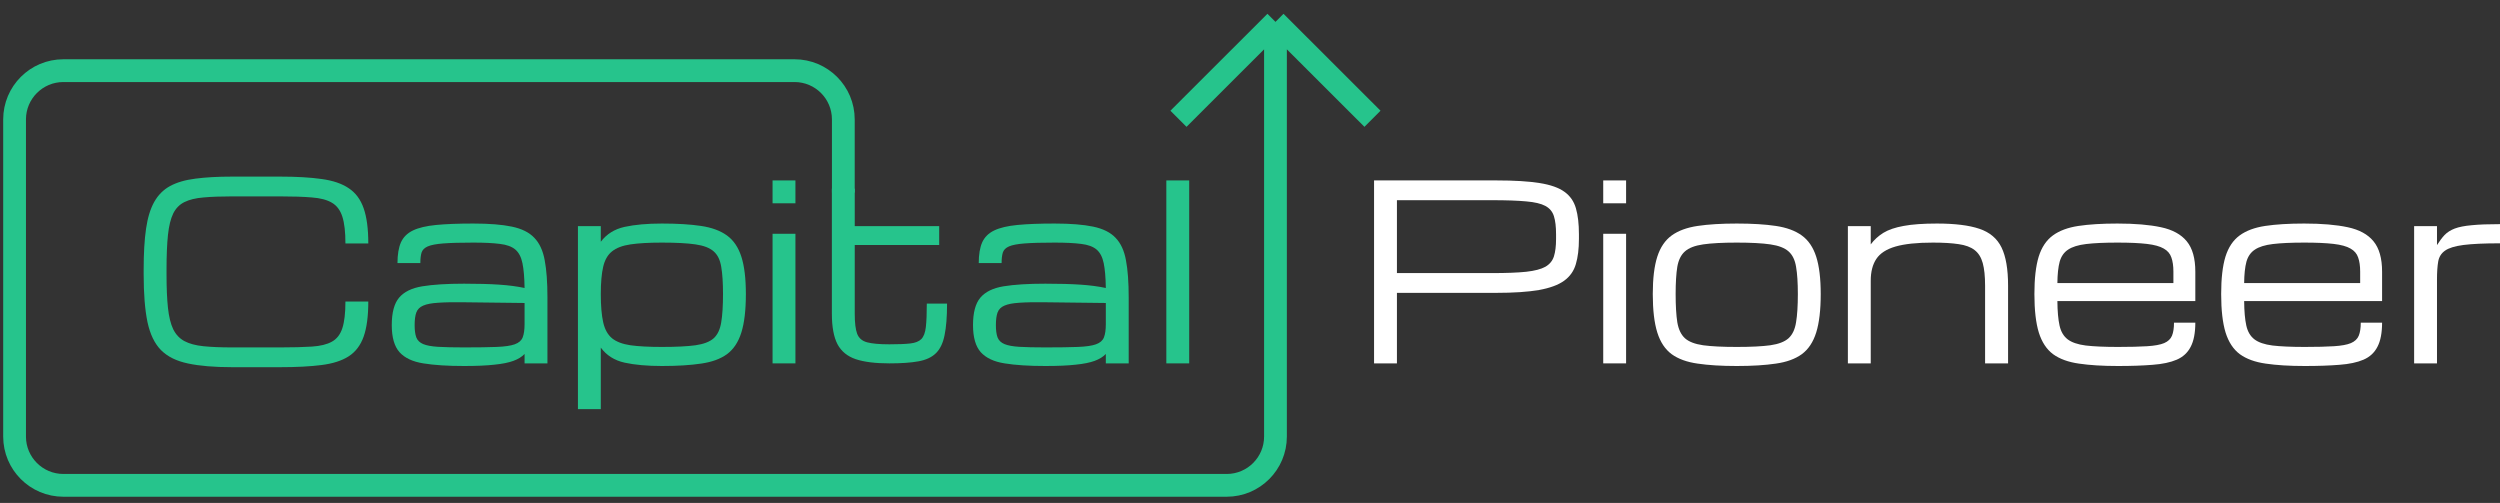 <svg width="343" height="69" viewBox="0 0 343 69" fill="none" xmlns="http://www.w3.org/2000/svg">
<rect x="0" y="0" width="343" height="69" fill="#333333" stroke="none"/>
<path d="M115.704 26.428V16.387C115.704 12.69 112.707 9.694 109.01 9.694H8.694C4.997 9.694 2 12.69 2 16.387V59.896C2 63.592 4.997 66.589 8.694 66.589L168.302 66.589C171.999 66.589 174.995 63.592 174.995 59.896V3M174.995 3L161.685 16.296M174.995 3L188.305 16.296" stroke="#26C48C" stroke-width="3.124"/>
<path d="M19.71 37.632V36.978C19.71 34.755 19.819 32.892 20.037 31.389C20.255 29.875 20.631 28.643 21.165 27.696C21.698 26.748 22.423 26.023 23.338 25.522C24.264 25.021 25.424 24.683 26.819 24.509C28.213 24.324 29.891 24.231 31.852 24.231H38.438C40.682 24.231 42.572 24.34 44.108 24.558C45.656 24.765 46.898 25.184 47.834 25.816C48.782 26.437 49.469 27.358 49.894 28.578C50.318 29.788 50.531 31.394 50.531 33.399H47.393C47.393 31.819 47.252 30.594 46.968 29.722C46.685 28.84 46.206 28.202 45.53 27.81C44.866 27.418 43.956 27.178 42.801 27.091C41.646 26.993 40.192 26.944 38.438 26.944H31.852C30.294 26.944 28.982 26.993 27.914 27.091C26.846 27.178 25.975 27.391 25.299 27.728C24.634 28.055 24.122 28.578 23.763 29.297C23.414 30.016 23.175 30.997 23.044 32.239C22.913 33.481 22.848 35.06 22.848 36.978V37.632C22.848 39.484 22.913 41.02 23.044 42.24C23.175 43.46 23.414 44.435 23.763 45.165C24.122 45.895 24.634 46.44 25.299 46.799C25.975 47.159 26.846 47.393 27.914 47.502C28.982 47.611 30.294 47.665 31.852 47.665H38.438C40.192 47.665 41.646 47.627 42.801 47.551C43.956 47.475 44.866 47.251 45.53 46.881C46.206 46.511 46.685 45.895 46.968 45.034C47.252 44.163 47.393 42.943 47.393 41.374H50.531C50.531 43.378 50.318 44.98 49.894 46.178C49.469 47.377 48.782 48.281 47.834 48.891C46.898 49.49 45.656 49.888 44.108 50.084C42.572 50.28 40.682 50.378 38.438 50.378H31.852C29.401 50.378 27.385 50.209 25.806 49.871C24.226 49.545 22.989 48.935 22.096 48.041C21.214 47.148 20.593 45.862 20.233 44.185C19.884 42.507 19.71 40.322 19.71 37.632Z" fill="#26C48C"/>
<path d="M63.67 50.215C61.414 50.215 59.551 50.095 58.081 49.855C56.621 49.626 55.531 49.114 54.812 48.319C54.104 47.524 53.75 46.287 53.75 44.609C53.75 42.899 54.083 41.646 54.747 40.851C55.422 40.045 56.485 39.522 57.934 39.282C59.394 39.042 61.306 38.922 63.67 38.922C65.587 38.922 67.194 38.966 68.49 39.053C69.787 39.14 70.947 39.293 71.971 39.511C71.95 38.062 71.851 36.923 71.677 36.095C71.503 35.257 71.176 34.636 70.697 34.232C70.217 33.829 69.515 33.573 68.588 33.464C67.673 33.344 66.453 33.285 64.928 33.285C63.185 33.285 61.818 33.323 60.826 33.399C59.846 33.475 59.132 33.611 58.685 33.808C58.239 34.004 57.956 34.287 57.836 34.657C57.727 35.028 57.672 35.507 57.672 36.095H54.535C54.535 34.919 54.693 33.971 55.008 33.252C55.335 32.533 55.886 31.988 56.659 31.618C57.432 31.247 58.489 30.997 59.829 30.866C61.18 30.735 62.88 30.67 64.928 30.67C67.129 30.67 68.899 30.812 70.239 31.095C71.59 31.378 72.614 31.89 73.311 32.631C74.019 33.361 74.493 34.385 74.733 35.703C74.984 37.021 75.109 38.721 75.109 40.802V49.855H71.971V48.564C71.601 48.956 71.089 49.272 70.435 49.512C69.781 49.752 68.91 49.926 67.82 50.035C66.742 50.155 65.358 50.215 63.67 50.215ZM63.67 47.665C65.533 47.665 67.02 47.644 68.131 47.6C69.242 47.556 70.07 47.437 70.615 47.24C71.171 47.044 71.535 46.728 71.71 46.293C71.884 45.857 71.971 45.247 71.971 44.462V41.57L63.67 41.472C62.199 41.45 61.011 41.472 60.107 41.537C59.214 41.592 58.533 41.722 58.064 41.929C57.596 42.126 57.28 42.441 57.117 42.877C56.964 43.302 56.888 43.88 56.888 44.609C56.888 45.318 56.964 45.879 57.117 46.293C57.28 46.707 57.596 47.012 58.064 47.208C58.533 47.404 59.214 47.529 60.107 47.584C61.011 47.638 62.199 47.665 63.67 47.665Z" fill="#26C48C"/>
<path d="M99.197 40.344C99.197 38.786 99.115 37.539 98.952 36.602C98.799 35.665 98.456 34.962 97.922 34.494C97.388 34.015 96.555 33.693 95.422 33.53C94.3 33.366 92.763 33.285 90.813 33.285C89.038 33.285 87.6 33.366 86.499 33.53C85.399 33.693 84.555 34.015 83.966 34.494C83.378 34.962 82.975 35.665 82.757 36.602C82.539 37.539 82.43 38.786 82.43 40.344C82.43 41.957 82.539 43.248 82.757 44.217C82.975 45.187 83.378 45.917 83.966 46.407C84.555 46.886 85.399 47.208 86.499 47.371C87.6 47.524 89.038 47.6 90.813 47.6C92.763 47.6 94.3 47.524 95.422 47.371C96.555 47.208 97.388 46.886 97.922 46.407C98.456 45.917 98.799 45.187 98.952 44.217C99.115 43.248 99.197 41.957 99.197 40.344ZM79.292 56.13V31.029H82.43V33.17C83.225 32.114 84.315 31.433 85.698 31.128C87.093 30.823 88.798 30.67 90.813 30.67C92.927 30.67 94.714 30.779 96.174 30.997C97.644 31.215 98.832 31.65 99.736 32.304C100.64 32.958 101.299 33.927 101.713 35.213C102.127 36.498 102.334 38.209 102.334 40.344C102.334 42.545 102.127 44.304 101.713 45.623C101.299 46.941 100.64 47.932 99.736 48.597C98.832 49.251 97.644 49.681 96.174 49.888C94.714 50.106 92.927 50.215 90.813 50.215C88.798 50.215 87.093 50.062 85.698 49.757C84.315 49.452 83.225 48.766 82.43 47.698V56.13H79.292Z" fill="#26C48C"/>
<path d="M105.995 49.855V32.075H109.133V49.855H105.995ZM105.995 27.892V24.754H109.133V27.892H105.995Z" fill="#26C48C"/>
<path d="M122.026 49.855C120.109 49.855 118.573 49.665 117.418 49.283C116.263 48.891 115.424 48.205 114.901 47.224C114.389 46.233 114.133 44.844 114.133 43.057V25.882H117.271V31.029H128.857V33.611H117.271V43.057C117.271 44.277 117.38 45.187 117.598 45.786C117.826 46.385 118.279 46.778 118.954 46.963C119.64 47.148 120.664 47.24 122.026 47.24C123.236 47.24 124.183 47.202 124.87 47.126C125.567 47.05 126.079 46.848 126.406 46.522C126.733 46.184 126.94 45.634 127.027 44.871C127.114 44.108 127.158 43.035 127.158 41.652H129.936C129.936 43.46 129.821 44.909 129.592 45.998C129.375 47.088 128.977 47.91 128.4 48.466C127.833 49.022 127.032 49.392 125.997 49.577C124.973 49.763 123.65 49.855 122.026 49.855Z" fill="#26C48C"/>
<path d="M143.418 50.215C141.162 50.215 139.3 50.095 137.829 49.855C136.369 49.626 135.279 49.114 134.56 48.319C133.852 47.524 133.498 46.287 133.498 44.609C133.498 42.899 133.83 41.646 134.495 40.851C135.17 40.045 136.233 39.522 137.682 39.282C139.142 39.042 141.054 38.922 143.418 38.922C145.335 38.922 146.942 38.966 148.238 39.053C149.535 39.14 150.695 39.293 151.719 39.511C151.697 38.062 151.599 36.923 151.425 36.095C151.251 35.257 150.924 34.636 150.445 34.232C149.965 33.829 149.263 33.573 148.337 33.464C147.421 33.344 146.201 33.285 144.676 33.285C142.933 33.285 141.566 33.323 140.574 33.399C139.594 33.475 138.88 33.611 138.433 33.808C137.987 34.004 137.703 34.287 137.584 34.657C137.475 35.028 137.42 35.507 137.42 36.095H134.283C134.283 34.919 134.441 33.971 134.756 33.252C135.083 32.533 135.634 31.988 136.407 31.618C137.181 31.247 138.237 30.997 139.577 30.866C140.928 30.735 142.628 30.67 144.676 30.67C146.877 30.67 148.647 30.812 149.987 31.095C151.338 31.378 152.362 31.89 153.059 32.631C153.767 33.361 154.241 34.385 154.481 35.703C154.732 37.021 154.857 38.721 154.857 40.802V49.855H151.719V48.564C151.349 48.956 150.837 49.272 150.183 49.512C149.529 49.752 148.658 49.926 147.568 50.035C146.49 50.155 145.106 50.215 143.418 50.215ZM143.418 47.665C145.281 47.665 146.768 47.644 147.879 47.6C148.99 47.556 149.818 47.437 150.363 47.24C150.919 47.044 151.283 46.728 151.458 46.293C151.632 45.857 151.719 45.247 151.719 44.462V41.57L143.418 41.472C141.947 41.45 140.759 41.472 139.855 41.537C138.962 41.592 138.281 41.722 137.812 41.929C137.344 42.126 137.028 42.441 136.865 42.877C136.712 43.302 136.636 43.88 136.636 44.609C136.636 45.318 136.712 45.879 136.865 46.293C137.028 46.707 137.344 47.012 137.812 47.208C138.281 47.404 138.962 47.529 139.855 47.584C140.759 47.638 141.947 47.665 143.418 47.665Z" fill="#26C48C"/>
<path d="M160.021 49.855V24.754H163.159V49.855H160.021Z" fill="#26C48C"/>
<path d="M188.521 49.855V24.754H205.32C207.772 24.754 209.744 24.874 211.236 25.114C212.74 25.353 213.878 25.756 214.652 26.323C215.425 26.879 215.948 27.636 216.22 28.595C216.493 29.542 216.629 30.724 216.629 32.141V32.794C216.629 34.145 216.487 35.295 216.204 36.242C215.932 37.179 215.398 37.937 214.603 38.514C213.807 39.091 212.658 39.516 211.154 39.789C209.651 40.05 207.674 40.181 205.222 40.181H191.659V49.855H188.521ZM213.491 32.141C213.491 31.106 213.393 30.278 213.197 29.657C213.001 29.036 212.609 28.567 212.021 28.251C211.432 27.935 210.555 27.728 209.39 27.63C208.224 27.521 206.666 27.467 204.716 27.467H191.659V37.468H204.716C206.666 37.468 208.224 37.408 209.39 37.288C210.555 37.158 211.432 36.929 212.021 36.602C212.609 36.264 213.001 35.79 213.197 35.18C213.393 34.559 213.491 33.764 213.491 32.794V32.141Z" fill="white"/>
<path d="M219.963 49.855V32.075H223.1V49.855H219.963ZM219.963 27.892V24.754H223.1V27.892H219.963Z" fill="white"/>
<path d="M238.282 50.215C236.179 50.215 234.392 50.106 232.922 49.888C231.451 49.681 230.263 49.251 229.359 48.597C228.455 47.932 227.796 46.941 227.382 45.623C226.968 44.304 226.761 42.545 226.761 40.344C226.761 38.209 226.968 36.498 227.382 35.213C227.796 33.927 228.455 32.958 229.359 32.304C230.263 31.65 231.451 31.215 232.922 30.997C234.392 30.779 236.179 30.67 238.282 30.67C240.395 30.67 242.182 30.779 243.642 30.997C245.113 31.215 246.3 31.65 247.204 32.304C248.109 32.958 248.768 33.927 249.182 35.213C249.596 36.498 249.803 38.209 249.803 40.344C249.803 42.545 249.596 44.304 249.182 45.623C248.768 46.941 248.109 47.932 247.204 48.597C246.3 49.251 245.113 49.681 243.642 49.888C242.182 50.106 240.395 50.215 238.282 50.215ZM246.665 40.344C246.665 38.786 246.583 37.539 246.42 36.602C246.268 35.665 245.924 34.962 245.39 34.494C244.857 34.015 244.023 33.693 242.89 33.53C241.768 33.366 240.232 33.285 238.282 33.285C236.343 33.285 234.806 33.366 233.673 33.53C232.54 33.693 231.707 34.015 231.173 34.494C230.639 34.962 230.291 35.665 230.127 36.602C229.975 37.539 229.898 38.786 229.898 40.344C229.898 41.957 229.975 43.248 230.127 44.217C230.291 45.187 230.639 45.917 231.173 46.407C231.707 46.886 232.54 47.208 233.673 47.371C234.806 47.524 236.343 47.6 238.282 47.6C240.232 47.6 241.768 47.524 242.89 47.371C244.023 47.208 244.857 46.886 245.39 46.407C245.924 45.917 246.268 45.187 246.42 44.217C246.583 43.248 246.665 41.957 246.665 40.344Z" fill="white"/>
<path d="M253.529 49.855V31.029H256.666V33.53C257.135 32.898 257.712 32.37 258.399 31.945C259.096 31.52 260.022 31.204 261.177 30.997C262.342 30.779 263.868 30.67 265.752 30.67C268.215 30.67 270.154 30.91 271.57 31.389C272.997 31.868 274.01 32.724 274.61 33.955C275.209 35.186 275.508 36.929 275.508 39.184V49.855H272.354V39.184C272.354 37.898 272.246 36.864 272.028 36.079C271.81 35.295 271.434 34.701 270.9 34.298C270.377 33.895 269.653 33.628 268.727 33.497C267.801 33.355 266.624 33.285 265.197 33.285C263.018 33.285 261.307 33.464 260.065 33.824C258.823 34.183 257.946 34.75 257.434 35.523C256.922 36.286 256.666 37.283 256.666 38.514V49.855H253.529Z" fill="white"/>
<path d="M301.198 44.266C301.198 45.672 300.985 46.778 300.56 47.584C300.146 48.39 299.509 48.978 298.648 49.349C297.788 49.719 296.687 49.953 295.347 50.051C294.018 50.16 292.433 50.215 290.592 50.215C288.489 50.215 286.703 50.106 285.232 49.888C283.772 49.681 282.59 49.251 281.686 48.597C280.792 47.932 280.139 46.941 279.725 45.623C279.322 44.304 279.12 42.545 279.12 40.344C279.12 38.209 279.316 36.498 279.708 35.213C280.111 33.927 280.76 32.958 281.653 32.304C282.546 31.65 283.717 31.215 285.166 30.997C286.626 30.779 288.408 30.67 290.51 30.67C292.918 30.67 294.912 30.839 296.491 31.177C298.071 31.514 299.248 32.157 300.021 33.105C300.806 34.053 301.198 35.442 301.198 37.272V41.308H282.274C282.285 42.703 282.383 43.82 282.568 44.658C282.753 45.497 283.124 46.129 283.679 46.554C284.235 46.979 285.063 47.262 286.163 47.404C287.275 47.535 288.751 47.6 290.592 47.6C292.248 47.6 293.582 47.567 294.596 47.502C295.62 47.437 296.393 47.295 296.916 47.077C297.45 46.848 297.81 46.511 297.995 46.064C298.18 45.617 298.273 45.018 298.273 44.266H301.198ZM290.51 33.285C288.734 33.285 287.302 33.35 286.212 33.481C285.134 33.611 284.311 33.867 283.745 34.249C283.178 34.619 282.791 35.175 282.584 35.916C282.388 36.657 282.285 37.632 282.274 38.841H298.191V37.272C298.191 36.488 298.098 35.839 297.913 35.327C297.739 34.804 297.39 34.396 296.867 34.102C296.344 33.797 295.571 33.584 294.547 33.464C293.533 33.344 292.188 33.285 290.51 33.285Z" fill="white"/>
<path d="M326.822 44.266C326.822 45.672 326.609 46.778 326.184 47.584C325.77 48.39 325.133 48.978 324.272 49.349C323.412 49.719 322.311 49.953 320.971 50.051C319.642 50.16 318.057 50.215 316.216 50.215C314.113 50.215 312.327 50.106 310.856 49.888C309.396 49.681 308.214 49.251 307.31 48.597C306.416 47.932 305.763 46.941 305.349 45.623C304.945 44.304 304.744 42.545 304.744 40.344C304.744 38.209 304.94 36.498 305.332 35.213C305.735 33.927 306.384 32.958 307.277 32.304C308.17 31.65 309.341 31.215 310.79 30.997C312.25 30.779 314.032 30.67 316.134 30.67C318.542 30.67 320.536 30.839 322.115 31.177C323.695 31.514 324.872 32.157 325.645 33.105C326.429 34.053 326.822 35.442 326.822 37.272V41.308H307.898C307.909 42.703 308.007 43.82 308.192 44.658C308.377 45.497 308.748 46.129 309.303 46.554C309.859 46.979 310.687 47.262 311.787 47.404C312.898 47.535 314.375 47.6 316.216 47.6C317.872 47.6 319.206 47.567 320.22 47.502C321.244 47.437 322.017 47.295 322.54 47.077C323.074 46.848 323.433 46.511 323.619 46.064C323.804 45.617 323.897 45.018 323.897 44.266H326.822ZM316.134 33.285C314.358 33.285 312.926 33.35 311.836 33.481C310.758 33.611 309.935 33.867 309.369 34.249C308.802 34.619 308.415 35.175 308.208 35.916C308.012 36.657 307.909 37.632 307.898 38.841H323.815V37.272C323.815 36.488 323.722 35.839 323.537 35.327C323.363 34.804 323.014 34.396 322.491 34.102C321.968 33.797 321.195 33.584 320.171 33.464C319.157 33.344 317.812 33.285 316.134 33.285Z" fill="white"/>
<path d="M331.218 49.855V31.029H334.355V33.628C334.704 33.072 335.053 32.609 335.401 32.239C335.761 31.868 336.224 31.574 336.79 31.356C337.368 31.138 338.147 30.986 339.127 30.899C340.108 30.801 341.399 30.752 343 30.752V33.383C340.843 33.383 339.171 33.459 337.983 33.611C336.807 33.764 335.962 34.025 335.45 34.396C334.938 34.755 334.628 35.257 334.519 35.899C334.41 36.542 334.355 37.359 334.355 38.351V49.855H331.218Z" fill="white"/>
</svg>
